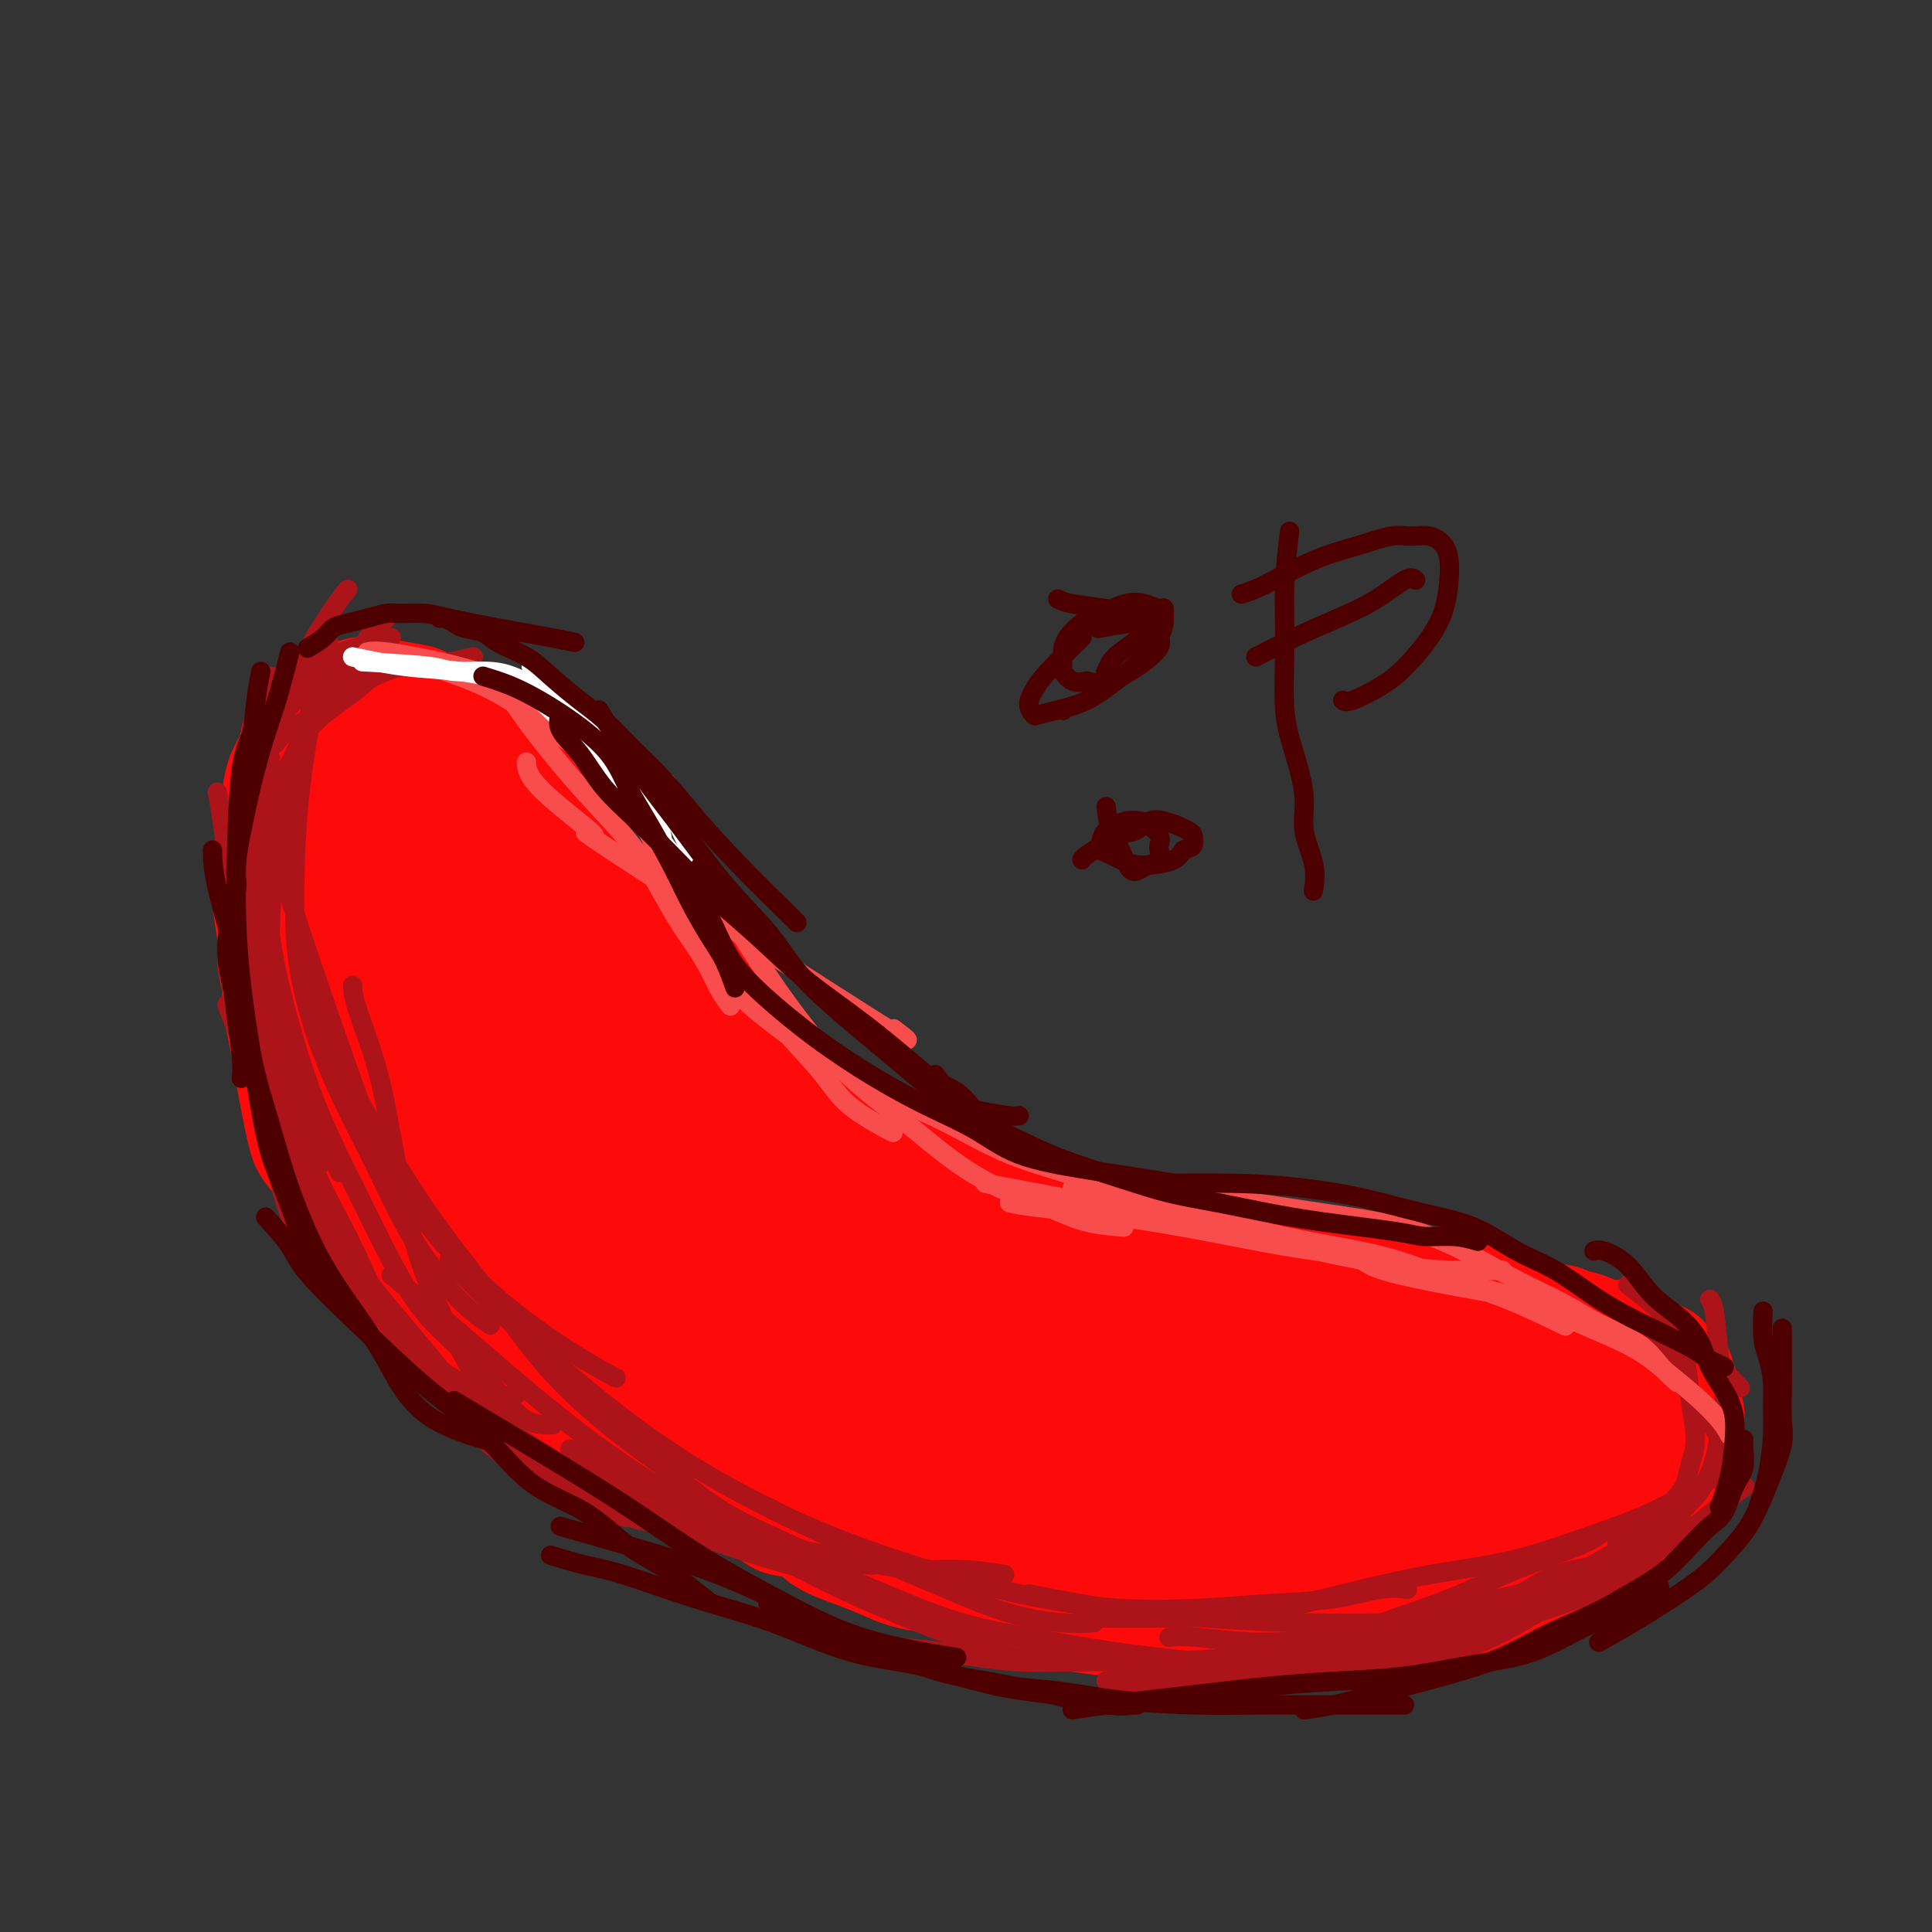 <svg viewBox='0 0 400 400' version='1.1' xmlns='http://www.w3.org/2000/svg' xmlns:xlink='http://www.w3.org/1999/xlink'><rect x="0" y="0" width="400" height="400" fill="#333333" stroke="none"/><g fill='none' stroke='#FD0A0A' stroke-width='4' stroke-linecap='round' stroke-linejoin='round'><path d='M108,177c4.359,5.585 8.719,11.171 11,14c2.281,2.829 2.485,2.902 5,6c2.515,3.098 7.341,9.220 12,14c4.659,4.780 9.149,8.218 13,11c3.851,2.782 7.061,4.909 10,7c2.939,2.091 5.606,4.146 9,6c3.394,1.854 7.516,3.508 11,5c3.484,1.492 6.331,2.821 9,4c2.669,1.179 5.161,2.207 7,3c1.839,0.793 3.025,1.349 5,2c1.975,0.651 4.738,1.397 7,2c2.262,0.603 4.021,1.064 6,2c1.979,0.936 4.176,2.346 6,3c1.824,0.654 3.275,0.553 5,1c1.725,0.447 3.723,1.444 5,2c1.277,0.556 1.835,0.671 3,1c1.165,0.329 2.939,0.873 4,1c1.061,0.127 1.408,-0.162 2,0c0.592,0.162 1.429,0.774 2,1c0.571,0.226 0.878,0.064 1,0c0.122,-0.064 0.061,-0.032 0,0'/></g>
<g fill='none' stroke='#FD0A0A' stroke-width='20' stroke-linecap='round' stroke-linejoin='round'><path d='M89,165c0.842,0.440 1.683,0.881 4,2c2.317,1.119 6.108,2.917 10,5c3.892,2.083 7.885,4.452 11,7c3.115,2.548 5.352,5.274 8,8c2.648,2.726 5.706,5.450 8,8c2.294,2.550 3.825,4.924 6,7c2.175,2.076 4.994,3.853 8,6c3.006,2.147 6.198,4.663 9,7c2.802,2.337 5.214,4.496 7,6c1.786,1.504 2.947,2.352 5,4c2.053,1.648 4.998,4.096 8,6c3.002,1.904 6.061,3.262 9,5c2.939,1.738 5.759,3.854 8,5c2.241,1.146 3.902,1.321 6,2c2.098,0.679 4.634,1.862 7,3c2.366,1.138 4.563,2.230 7,3c2.437,0.770 5.112,1.217 7,2c1.888,0.783 2.987,1.901 5,3c2.013,1.099 4.940,2.178 7,3c2.060,0.822 3.253,1.386 5,2c1.747,0.614 4.050,1.279 6,2c1.950,0.721 3.549,1.499 5,2c1.451,0.501 2.753,0.725 4,1c1.247,0.275 2.437,0.599 4,1c1.563,0.401 3.498,0.877 5,1c1.502,0.123 2.572,-0.108 4,0c1.428,0.108 3.214,0.554 5,1'/><path d='M267,267c4.347,0.614 4.215,0.151 5,0c0.785,-0.151 2.486,0.012 4,0c1.514,-0.012 2.842,-0.198 4,0c1.158,0.198 2.145,0.782 3,1c0.855,0.218 1.576,0.072 2,0c0.424,-0.072 0.550,-0.071 1,0c0.450,0.071 1.223,0.211 2,0c0.777,-0.211 1.559,-0.774 2,-1c0.441,-0.226 0.541,-0.117 1,0c0.459,0.117 1.276,0.241 2,0c0.724,-0.241 1.356,-0.848 2,-1c0.644,-0.152 1.301,0.151 2,0c0.699,-0.151 1.440,-0.758 2,-1c0.560,-0.242 0.937,-0.121 1,0c0.063,0.121 -0.190,0.243 0,0c0.190,-0.243 0.822,-0.850 1,-1c0.178,-0.150 -0.096,0.156 0,0c0.096,-0.156 0.564,-0.773 1,-1c0.436,-0.227 0.839,-0.065 1,0c0.161,0.065 0.081,0.032 0,0'/><path d='M148,204c-2.628,-1.499 -5.255,-2.999 -8,-5c-2.745,-2.001 -5.606,-4.505 -8,-7c-2.394,-2.495 -4.321,-4.982 -6,-7c-1.679,-2.018 -3.110,-3.568 -4,-5c-0.890,-1.432 -1.239,-2.745 -2,-4c-0.761,-1.255 -1.935,-2.450 -3,-4c-1.065,-1.550 -2.021,-3.454 -3,-5c-0.979,-1.546 -1.981,-2.735 -3,-4c-1.019,-1.265 -2.057,-2.605 -3,-4c-0.943,-1.395 -1.792,-2.845 -3,-4c-1.208,-1.155 -2.773,-2.015 -4,-3c-1.227,-0.985 -2.114,-2.095 -3,-3c-0.886,-0.905 -1.770,-1.605 -3,-2c-1.230,-0.395 -2.808,-0.485 -4,-1c-1.192,-0.515 -2.000,-1.454 -3,-2c-1.000,-0.546 -2.193,-0.697 -4,-1c-1.807,-0.303 -4.227,-0.758 -6,-1c-1.773,-0.242 -2.898,-0.272 -4,0c-1.102,0.272 -2.182,0.846 -3,1c-0.818,0.154 -1.374,-0.112 -2,0c-0.626,0.112 -1.322,0.604 -2,1c-0.678,0.396 -1.339,0.698 -2,1'/><path d='M65,145c-2.146,0.620 -1.012,0.671 -1,1c0.012,0.329 -1.097,0.937 -2,2c-0.903,1.063 -1.600,2.579 -2,4c-0.400,1.421 -0.504,2.745 -1,4c-0.496,1.255 -1.386,2.442 -2,4c-0.614,1.558 -0.954,3.487 -1,5c-0.046,1.513 0.202,2.610 0,4c-0.202,1.390 -0.854,3.073 -1,5c-0.146,1.927 0.214,4.099 0,6c-0.214,1.901 -1.000,3.531 -1,6c0.000,2.469 0.788,5.776 1,8c0.212,2.224 -0.150,3.364 0,5c0.150,1.636 0.813,3.769 1,5c0.187,1.231 -0.101,1.561 0,3c0.101,1.439 0.592,3.987 1,6c0.408,2.013 0.735,3.492 1,5c0.265,1.508 0.469,3.045 1,6c0.531,2.955 1.390,7.329 2,10c0.610,2.671 0.971,3.641 2,5c1.029,1.359 2.724,3.107 4,5c1.276,1.893 2.131,3.930 3,6c0.869,2.070 1.752,4.174 3,6c1.248,1.826 2.860,3.374 4,5c1.140,1.626 1.808,3.330 3,5c1.192,1.670 2.906,3.307 5,5c2.094,1.693 4.567,3.443 7,5c2.433,1.557 4.828,2.923 7,4c2.172,1.077 4.123,1.867 6,3c1.877,1.133 3.679,2.609 6,4c2.321,1.391 5.160,2.695 8,4'/><path d='M119,291c6.568,4.143 5.987,4.501 7,5c1.013,0.499 3.619,1.141 6,2c2.381,0.859 4.536,1.936 7,3c2.464,1.064 5.239,2.115 8,3c2.761,0.885 5.510,1.603 8,2c2.490,0.397 4.722,0.474 7,1c2.278,0.526 4.604,1.503 7,2c2.396,0.497 4.863,0.514 7,1c2.137,0.486 3.946,1.441 6,2c2.054,0.559 4.354,0.723 6,1c1.646,0.277 2.640,0.667 4,1c1.360,0.333 3.088,0.610 5,1c1.912,0.390 4.008,0.893 6,1c1.992,0.107 3.879,-0.182 6,0c2.121,0.182 4.477,0.834 6,1c1.523,0.166 2.213,-0.155 5,0c2.787,0.155 7.672,0.788 11,1c3.328,0.212 5.099,0.005 7,0c1.901,-0.005 3.931,0.191 6,0c2.069,-0.191 4.177,-0.768 6,-1c1.823,-0.232 3.362,-0.118 5,0c1.638,0.118 3.374,0.239 5,0c1.626,-0.239 3.140,-0.838 5,-1c1.860,-0.162 4.065,0.112 6,0c1.935,-0.112 3.602,-0.610 5,-1c1.398,-0.390 2.529,-0.671 4,-1c1.471,-0.329 3.281,-0.707 5,-1c1.719,-0.293 3.347,-0.502 5,-1c1.653,-0.498 3.329,-1.285 5,-2c1.671,-0.715 3.335,-1.357 5,-2'/><path d='M300,308c6.667,-1.761 3.334,-1.665 3,-2c-0.334,-0.335 2.330,-1.101 4,-2c1.670,-0.899 2.345,-1.932 3,-3c0.655,-1.068 1.290,-2.173 2,-3c0.710,-0.827 1.496,-1.377 2,-2c0.504,-0.623 0.727,-1.319 1,-2c0.273,-0.681 0.595,-1.348 1,-2c0.405,-0.652 0.894,-1.291 1,-2c0.106,-0.709 -0.170,-1.488 0,-2c0.170,-0.512 0.788,-0.756 1,-1c0.212,-0.244 0.020,-0.488 0,-1c-0.020,-0.512 0.132,-1.293 0,-2c-0.132,-0.707 -0.547,-1.342 -1,-2c-0.453,-0.658 -0.945,-1.339 -1,-2c-0.055,-0.661 0.325,-1.301 0,-2c-0.325,-0.699 -1.357,-1.457 -2,-2c-0.643,-0.543 -0.898,-0.869 -1,-1c-0.102,-0.131 -0.051,-0.065 0,0'/><path d='M67,224c0.567,0.633 1.134,1.267 2,3c0.866,1.733 2.031,4.566 3,7c0.969,2.434 1.744,4.471 3,6c1.256,1.529 2.995,2.551 4,4c1.005,1.449 1.276,3.324 2,5c0.724,1.676 1.901,3.154 3,5c1.099,1.846 2.120,4.059 3,6c0.880,1.941 1.618,3.610 3,5c1.382,1.390 3.407,2.500 5,4c1.593,1.500 2.754,3.391 4,5c1.246,1.609 2.579,2.938 4,4c1.421,1.062 2.932,1.859 4,3c1.068,1.141 1.694,2.627 3,4c1.306,1.373 3.291,2.633 5,4c1.709,1.367 3.143,2.842 5,4c1.857,1.158 4.136,2.001 6,3c1.864,0.999 3.311,2.154 5,3c1.689,0.846 3.618,1.381 5,2c1.382,0.619 2.217,1.321 4,2c1.783,0.679 4.514,1.334 7,2c2.486,0.666 4.726,1.344 7,2c2.274,0.656 4.582,1.289 6,2c1.418,0.711 1.947,1.500 3,2c1.053,0.500 2.630,0.712 4,1c1.370,0.288 2.534,0.654 4,1c1.466,0.346 3.233,0.673 5,1'/><path d='M176,314c6.660,2.107 5.310,1.874 6,2c0.690,0.126 3.421,0.611 5,1c1.579,0.389 2.008,0.682 3,1c0.992,0.318 2.547,0.663 4,1c1.453,0.337 2.804,0.667 4,1c1.196,0.333 2.239,0.668 4,1c1.761,0.332 4.241,0.662 6,1c1.759,0.338 2.796,0.683 4,1c1.204,0.317 2.575,0.606 4,1c1.425,0.394 2.904,0.894 4,1c1.096,0.106 1.810,-0.182 3,0c1.190,0.182 2.856,0.832 4,1c1.144,0.168 1.765,-0.147 3,0c1.235,0.147 3.085,0.757 5,1c1.915,0.243 3.895,0.118 5,0c1.105,-0.118 1.335,-0.228 3,0c1.665,0.228 4.766,0.793 6,1c1.234,0.207 0.601,0.057 1,0c0.399,-0.057 1.829,-0.019 3,0c1.171,0.019 2.084,0.020 3,0c0.916,-0.020 1.834,-0.062 3,0c1.166,0.062 2.581,0.228 4,0c1.419,-0.228 2.841,-0.850 4,-1c1.159,-0.150 2.053,0.171 3,0c0.947,-0.171 1.947,-0.833 3,-1c1.053,-0.167 2.158,0.163 3,0c0.842,-0.163 1.422,-0.817 2,-1c0.578,-0.183 1.155,0.106 2,0c0.845,-0.106 1.958,-0.605 3,-1c1.042,-0.395 2.012,-0.684 3,-1c0.988,-0.316 1.994,-0.658 3,-1'/><path d='M289,322c6.541,-1.107 2.893,-0.874 2,-1c-0.893,-0.126 0.969,-0.611 2,-1c1.031,-0.389 1.232,-0.682 2,-1c0.768,-0.318 2.103,-0.662 3,-1c0.897,-0.338 1.355,-0.672 2,-1c0.645,-0.328 1.478,-0.651 2,-1c0.522,-0.349 0.732,-0.723 1,-1c0.268,-0.277 0.593,-0.455 1,-1c0.407,-0.545 0.898,-1.455 1,-2c0.102,-0.545 -0.183,-0.723 0,-1c0.183,-0.277 0.834,-0.653 1,-1c0.166,-0.347 -0.152,-0.664 0,-1c0.152,-0.336 0.773,-0.690 1,-1c0.227,-0.310 0.061,-0.577 0,-1c-0.061,-0.423 -0.016,-1.001 0,-2c0.016,-0.999 0.004,-2.417 0,-3c-0.004,-0.583 -0.001,-0.331 0,-1c0.001,-0.669 0.000,-2.259 0,-3c-0.000,-0.741 0.001,-0.632 0,-1c-0.001,-0.368 -0.004,-1.211 0,-2c0.004,-0.789 0.016,-1.522 0,-2c-0.016,-0.478 -0.061,-0.702 0,-1c0.061,-0.298 0.227,-0.672 0,-1c-0.227,-0.328 -0.848,-0.610 -1,-1c-0.152,-0.390 0.164,-0.888 0,-1c-0.164,-0.112 -0.807,0.162 -1,0c-0.193,-0.162 0.064,-0.762 0,-1c-0.064,-0.238 -0.450,-0.115 -1,0c-0.550,0.115 -1.263,0.223 -2,0c-0.737,-0.223 -1.496,-0.778 -2,-1c-0.504,-0.222 -0.752,-0.111 -1,0'/><path d='M299,287c-1.632,-0.547 -2.211,-0.916 -3,-1c-0.789,-0.084 -1.788,0.117 -3,0c-1.212,-0.117 -2.638,-0.552 -4,-1c-1.362,-0.448 -2.658,-0.908 -4,-1c-1.342,-0.092 -2.728,0.183 -4,0c-1.272,-0.183 -2.431,-0.823 -4,-1c-1.569,-0.177 -3.549,0.108 -5,0c-1.451,-0.108 -2.374,-0.609 -4,-1c-1.626,-0.391 -3.955,-0.670 -6,-1c-2.045,-0.330 -3.808,-0.710 -6,-1c-2.192,-0.290 -4.814,-0.490 -7,-1c-2.186,-0.510 -3.935,-1.332 -6,-2c-2.065,-0.668 -4.447,-1.183 -7,-2c-2.553,-0.817 -5.278,-1.935 -8,-3c-2.722,-1.065 -5.440,-2.076 -8,-3c-2.560,-0.924 -4.960,-1.762 -7,-3c-2.040,-1.238 -3.718,-2.878 -8,-5c-4.282,-2.122 -11.167,-4.726 -14,-6c-2.833,-1.274 -1.612,-1.217 -3,-2c-1.388,-0.783 -5.383,-2.406 -9,-4c-3.617,-1.594 -6.857,-3.159 -10,-5c-3.143,-1.841 -6.190,-3.956 -9,-6c-2.810,-2.044 -5.382,-4.015 -8,-6c-2.618,-1.985 -5.280,-3.985 -8,-6c-2.720,-2.015 -5.498,-4.046 -8,-6c-2.502,-1.954 -4.727,-3.830 -7,-6c-2.273,-2.170 -4.592,-4.634 -7,-7c-2.408,-2.366 -4.903,-4.634 -7,-7c-2.097,-2.366 -3.795,-4.829 -6,-7c-2.205,-2.171 -4.916,-4.049 -7,-6c-2.084,-1.951 -3.542,-3.976 -5,-6'/><path d='M97,181c-5.696,-6.151 -3.936,-5.029 -4,-6c-0.064,-0.971 -1.953,-4.036 -3,-6c-1.047,-1.964 -1.250,-2.827 -2,-4c-0.750,-1.173 -2.045,-2.654 -3,-4c-0.955,-1.346 -1.571,-2.555 -2,-3c-0.429,-0.445 -0.671,-0.126 -1,0c-0.329,0.126 -0.745,0.059 -1,0c-0.255,-0.059 -0.347,-0.110 -1,0c-0.653,0.110 -1.866,0.380 -3,1c-1.134,0.620 -2.189,1.589 -3,3c-0.811,1.411 -1.376,3.263 -2,5c-0.624,1.737 -1.305,3.359 -2,5c-0.695,1.641 -1.404,3.300 -2,7c-0.596,3.700 -1.079,9.440 -1,14c0.079,4.560 0.720,7.939 1,10c0.280,2.061 0.201,2.804 1,6c0.799,3.196 2.478,8.846 4,13c1.522,4.154 2.888,6.812 4,10c1.112,3.188 1.971,6.905 3,10c1.029,3.095 2.229,5.567 4,8c1.771,2.433 4.113,4.826 6,7c1.887,2.174 3.318,4.127 5,6c1.682,1.873 3.614,3.664 5,5c1.386,1.336 2.226,2.217 3,3c0.774,0.783 1.482,1.467 2,2c0.518,0.533 0.846,0.916 1,1c0.154,0.084 0.135,-0.129 0,0c-0.135,0.129 -0.387,0.602 -1,0c-0.613,-0.602 -1.588,-2.277 -3,-4c-1.412,-1.723 -3.261,-3.492 -5,-6c-1.739,-2.508 -3.370,-5.754 -5,-9'/><path d='M92,255c-2.891,-4.930 -3.619,-8.256 -5,-12c-1.381,-3.744 -3.415,-7.906 -5,-12c-1.585,-4.094 -2.722,-8.119 -4,-12c-1.278,-3.881 -2.697,-7.617 -4,-11c-1.303,-3.383 -2.488,-6.413 -3,-9c-0.512,-2.587 -0.349,-4.732 0,-6c0.349,-1.268 0.885,-1.659 1,-2c0.115,-0.341 -0.189,-0.632 0,-1c0.189,-0.368 0.873,-0.813 1,-1c0.127,-0.187 -0.302,-0.117 0,0c0.302,0.117 1.333,0.280 2,1c0.667,0.720 0.968,1.996 2,5c1.032,3.004 2.794,7.735 5,13c2.206,5.265 4.857,11.065 8,17c3.143,5.935 6.780,12.005 10,18c3.220,5.995 6.024,11.917 9,17c2.976,5.083 6.125,9.329 9,13c2.875,3.671 5.477,6.766 8,10c2.523,3.234 4.968,6.605 7,9c2.032,2.395 3.652,3.814 5,5c1.348,1.186 2.426,2.139 3,3c0.574,0.861 0.644,1.631 1,2c0.356,0.369 0.997,0.338 1,0c0.003,-0.338 -0.631,-0.984 -1,-2c-0.369,-1.016 -0.471,-2.404 -2,-5c-1.529,-2.596 -4.484,-6.400 -8,-12c-3.516,-5.600 -7.592,-12.996 -12,-21c-4.408,-8.004 -9.148,-16.616 -14,-24c-4.852,-7.384 -9.815,-13.538 -14,-19c-4.185,-5.462 -7.593,-10.231 -11,-15'/><path d='M81,204c-5.757,-7.027 -7.648,-7.596 -9,-9c-1.352,-1.404 -2.164,-3.643 -3,-5c-0.836,-1.357 -1.695,-1.833 -2,-2c-0.305,-0.167 -0.057,-0.024 0,0c0.057,0.024 -0.079,-0.070 0,0c0.079,0.070 0.372,0.305 1,1c0.628,0.695 1.591,1.851 3,4c1.409,2.149 3.266,5.291 6,10c2.734,4.709 6.347,10.984 11,18c4.653,7.016 10.347,14.774 16,22c5.653,7.226 11.266,13.920 17,20c5.734,6.080 11.588,11.548 17,16c5.412,4.452 10.380,7.890 15,11c4.620,3.110 8.890,5.892 13,8c4.110,2.108 8.059,3.543 11,5c2.941,1.457 4.873,2.937 8,4c3.127,1.063 7.448,1.708 9,2c1.552,0.292 0.333,0.231 0,0c-0.333,-0.231 0.220,-0.633 0,-1c-0.220,-0.367 -1.211,-0.701 -3,-2c-1.789,-1.299 -4.374,-3.564 -8,-7c-3.626,-3.436 -8.292,-8.042 -15,-15c-6.708,-6.958 -15.456,-16.269 -24,-26c-8.544,-9.731 -16.882,-19.883 -25,-28c-8.118,-8.117 -16.015,-14.199 -22,-20c-5.985,-5.801 -10.060,-11.320 -14,-15c-3.940,-3.680 -7.747,-5.523 -10,-7c-2.253,-1.477 -2.953,-2.590 -3,-3c-0.047,-0.410 0.558,-0.117 1,0c0.442,0.117 0.721,0.059 1,0'/><path d='M72,185c-18.588,-19.256 -4.059,-5.395 2,1c6.059,6.395 3.647,5.325 5,8c1.353,2.675 6.472,9.096 12,16c5.528,6.904 11.466,14.292 18,22c6.534,7.708 13.663,15.738 21,23c7.337,7.262 14.880,13.756 23,19c8.120,5.244 16.816,9.237 25,13c8.184,3.763 15.857,7.295 23,10c7.143,2.705 13.755,4.581 20,6c6.245,1.419 12.122,2.380 17,3c4.878,0.620 8.757,0.899 12,1c3.243,0.101 5.849,0.022 8,0c2.151,-0.022 3.847,0.011 5,0c1.153,-0.011 1.763,-0.066 2,0c0.237,0.066 0.101,0.255 0,0c-0.101,-0.255 -0.168,-0.952 0,-1c0.168,-0.048 0.570,0.553 -2,-1c-2.570,-1.553 -8.114,-5.262 -11,-7c-2.886,-1.738 -3.114,-1.506 -7,-3c-3.886,-1.494 -11.428,-4.713 -19,-8c-7.572,-3.287 -15.173,-6.640 -23,-10c-7.827,-3.360 -15.881,-6.726 -24,-10c-8.119,-3.274 -16.304,-6.456 -24,-9c-7.696,-2.544 -14.903,-4.448 -21,-6c-6.097,-1.552 -11.083,-2.751 -15,-4c-3.917,-1.249 -6.765,-2.549 -8,-3c-1.235,-0.451 -0.856,-0.052 -1,0c-0.144,0.052 -0.812,-0.244 0,0c0.812,0.244 3.103,1.027 7,3c3.897,1.973 9.399,5.135 17,9c7.601,3.865 17.300,8.432 27,13'/><path d='M161,270c13.115,5.969 20.904,8.390 30,11c9.096,2.610 19.500,5.407 29,8c9.500,2.593 18.097,4.981 26,7c7.903,2.019 15.113,3.669 22,5c6.887,1.331 13.451,2.343 18,3c4.549,0.657 7.082,0.961 10,1c2.918,0.039 6.221,-0.186 9,0c2.779,0.186 5.032,0.782 7,1c1.968,0.218 3.649,0.059 5,0c1.351,-0.059 2.370,-0.018 3,0c0.630,0.018 0.869,0.014 1,0c0.131,-0.014 0.154,-0.038 0,0c-0.154,0.038 -0.486,0.136 -1,0c-0.514,-0.136 -1.210,-0.507 -3,-1c-1.790,-0.493 -4.675,-1.109 -7,-2c-2.325,-0.891 -4.091,-2.058 -10,-4c-5.909,-1.942 -15.962,-4.659 -21,-6c-5.038,-1.341 -5.060,-1.307 -8,-2c-2.940,-0.693 -8.797,-2.114 -14,-3c-5.203,-0.886 -9.752,-1.238 -14,-2c-4.248,-0.762 -8.194,-1.933 -12,-3c-3.806,-1.067 -7.471,-2.030 -11,-3c-3.529,-0.970 -6.921,-1.947 -10,-3c-3.079,-1.053 -5.845,-2.180 -8,-3c-2.155,-0.820 -3.699,-1.331 -5,-2c-1.301,-0.669 -2.358,-1.496 -3,-2c-0.642,-0.504 -0.868,-0.685 -1,-1c-0.132,-0.315 -0.169,-0.765 0,-1c0.169,-0.235 0.546,-0.256 1,0c0.454,0.256 0.987,0.787 2,1c1.013,0.213 2.507,0.106 4,0'/><path d='M200,269c1.679,-0.054 2.877,0.312 4,1c1.123,0.688 2.170,1.699 3,2c0.830,0.301 1.443,-0.109 2,0c0.557,0.109 1.058,0.737 1,1c-0.058,0.263 -0.677,0.163 -1,0c-0.323,-0.163 -0.351,-0.387 -2,-1c-1.649,-0.613 -4.919,-1.614 -9,-3c-4.081,-1.386 -8.973,-3.157 -14,-5c-5.027,-1.843 -10.191,-3.757 -15,-6c-4.809,-2.243 -9.265,-4.816 -13,-7c-3.735,-2.184 -6.748,-3.981 -10,-6c-3.252,-2.019 -6.742,-4.260 -10,-7c-3.258,-2.740 -6.283,-5.978 -9,-9c-2.717,-3.022 -5.124,-5.829 -8,-9c-2.876,-3.171 -6.219,-6.707 -9,-10c-2.781,-3.293 -4.999,-6.342 -7,-9c-2.001,-2.658 -3.784,-4.924 -6,-8c-2.216,-3.076 -4.866,-6.960 -6,-9c-1.134,-2.040 -0.753,-2.234 -1,-3c-0.247,-0.766 -1.124,-2.105 -2,-3c-0.876,-0.895 -1.752,-1.347 -2,-2c-0.248,-0.653 0.131,-1.506 0,-2c-0.131,-0.494 -0.774,-0.628 -1,-1c-0.226,-0.372 -0.037,-0.982 0,-1c0.037,-0.018 -0.080,0.557 0,1c0.080,0.443 0.358,0.756 1,2c0.642,1.244 1.650,3.419 4,7c2.350,3.581 6.042,8.568 9,13c2.958,4.432 5.181,8.309 8,13c2.819,4.691 6.234,10.198 10,15c3.766,4.802 7.883,8.901 12,13'/><path d='M129,236c8.165,11.817 6.579,9.859 8,11c1.421,1.141 5.850,5.383 10,9c4.150,3.617 8.021,6.611 11,9c2.979,2.389 5.066,4.173 8,6c2.934,1.827 6.715,3.698 10,5c3.285,1.302 6.074,2.036 9,3c2.926,0.964 5.991,2.157 9,3c3.009,0.843 5.964,1.336 9,2c3.036,0.664 6.155,1.499 9,2c2.845,0.501 5.417,0.667 8,1c2.583,0.333 5.178,0.831 8,1c2.822,0.169 5.872,0.007 9,0c3.128,-0.007 6.333,0.139 9,0c2.667,-0.139 4.794,-0.563 7,-1c2.206,-0.437 4.490,-0.888 7,-1c2.510,-0.112 5.247,0.114 8,0c2.753,-0.114 5.523,-0.567 8,-1c2.477,-0.433 4.661,-0.847 7,-1c2.339,-0.153 4.833,-0.045 7,0c2.167,0.045 4.006,0.026 6,0c1.994,-0.026 4.142,-0.059 6,0c1.858,0.059 3.426,0.212 5,0c1.574,-0.212 3.155,-0.788 4,-1c0.845,-0.212 0.956,-0.061 1,0c0.044,0.061 0.022,0.030 0,0'/><path d='M139,210c2.449,3.166 4.898,6.332 7,9c2.102,2.668 3.856,4.839 6,7c2.144,2.161 4.678,4.312 7,6c2.322,1.688 4.431,2.914 6,4c1.569,1.086 2.599,2.034 5,3c2.401,0.966 6.172,1.950 9,3c2.828,1.050 4.711,2.164 7,3c2.289,0.836 4.983,1.392 8,2c3.017,0.608 6.355,1.269 10,2c3.645,0.731 7.596,1.533 11,2c3.404,0.467 6.259,0.600 9,1c2.741,0.400 5.367,1.067 8,2c2.633,0.933 5.273,2.134 8,3c2.727,0.866 5.541,1.399 8,2c2.459,0.601 4.563,1.271 7,2c2.437,0.729 5.205,1.519 8,2c2.795,0.481 5.615,0.654 8,1c2.385,0.346 4.335,0.866 6,1c1.665,0.134 3.047,-0.118 5,0c1.953,0.118 4.479,0.605 7,1c2.521,0.395 5.037,0.697 7,1c1.963,0.303 3.371,0.606 5,1c1.629,0.394 3.478,0.879 5,1c1.522,0.121 2.718,-0.121 4,0c1.282,0.121 2.652,0.606 4,1c1.348,0.394 2.674,0.697 4,1'/><path d='M318,271c9.436,1.415 5.526,0.953 5,1c-0.526,0.047 2.333,0.604 4,1c1.667,0.396 2.142,0.631 3,1c0.858,0.369 2.099,0.872 3,1c0.901,0.128 1.463,-0.121 2,0c0.537,0.121 1.051,0.610 2,1c0.949,0.390 2.333,0.681 3,1c0.667,0.319 0.616,0.667 1,1c0.384,0.333 1.203,0.651 2,1c0.797,0.349 1.572,0.727 2,1c0.428,0.273 0.511,0.439 1,1c0.489,0.561 1.385,1.515 2,2c0.615,0.485 0.948,0.501 1,1c0.052,0.499 -0.179,1.481 0,2c0.179,0.519 0.767,0.576 1,1c0.233,0.424 0.111,1.215 0,2c-0.111,0.785 -0.212,1.565 0,2c0.212,0.435 0.737,0.524 1,1c0.263,0.476 0.263,1.338 0,2c-0.263,0.662 -0.788,1.123 -1,2c-0.212,0.877 -0.112,2.170 0,3c0.112,0.830 0.237,1.196 0,2c-0.237,0.804 -0.837,2.046 -1,3c-0.163,0.954 0.112,1.621 0,2c-0.112,0.379 -0.611,0.472 -1,1c-0.389,0.528 -0.667,1.493 -1,2c-0.333,0.507 -0.722,0.556 -1,1c-0.278,0.444 -0.446,1.284 -1,2c-0.554,0.716 -1.495,1.308 -2,2c-0.505,0.692 -0.573,1.483 -1,2c-0.427,0.517 -1.214,0.758 -2,1'/><path d='M340,317c-1.929,2.367 -2.252,1.785 -3,2c-0.748,0.215 -1.921,1.226 -3,2c-1.079,0.774 -2.065,1.310 -3,2c-0.935,0.690 -1.819,1.536 -3,2c-1.181,0.464 -2.660,0.548 -4,1c-1.340,0.452 -2.542,1.273 -4,2c-1.458,0.727 -3.171,1.361 -5,2c-1.829,0.639 -3.774,1.284 -6,2c-2.226,0.716 -4.732,1.502 -7,2c-2.268,0.498 -4.299,0.708 -7,1c-2.701,0.292 -6.071,0.667 -9,1c-2.929,0.333 -5.415,0.625 -8,1c-2.585,0.375 -5.268,0.834 -8,1c-2.732,0.166 -5.514,0.041 -8,0c-2.486,-0.041 -4.677,0.004 -7,0c-2.323,-0.004 -4.778,-0.056 -7,0c-2.222,0.056 -4.210,0.221 -7,0c-2.790,-0.221 -6.381,-0.828 -8,-1c-1.619,-0.172 -1.267,0.090 -3,0c-1.733,-0.090 -5.551,-0.534 -8,-1c-2.449,-0.466 -3.527,-0.954 -5,-1c-1.473,-0.046 -3.340,0.351 -5,0c-1.660,-0.351 -3.114,-1.450 -4,-2c-0.886,-0.550 -1.203,-0.552 -2,-1c-0.797,-0.448 -2.075,-1.341 -3,-2c-0.925,-0.659 -1.497,-1.082 -2,-2c-0.503,-0.918 -0.936,-2.329 -2,-3c-1.064,-0.671 -2.759,-0.603 -4,-1c-1.241,-0.397 -2.026,-1.261 -3,-2c-0.974,-0.739 -2.135,-1.354 -3,-2c-0.865,-0.646 -1.432,-1.323 -2,-2'/><path d='M187,318c-4.333,-2.867 -2.667,-1.533 -2,-1c0.667,0.533 0.333,0.267 0,0'/><path d='M120,285c1.617,1.973 3.234,3.945 5,6c1.766,2.055 3.680,4.191 6,6c2.320,1.809 5.045,3.291 7,5c1.955,1.709 3.139,3.647 5,5c1.861,1.353 4.399,2.123 7,3c2.601,0.877 5.266,1.863 7,3c1.734,1.137 2.539,2.426 4,3c1.461,0.574 3.580,0.434 5,1c1.420,0.566 2.143,1.839 4,3c1.857,1.161 4.849,2.209 7,3c2.151,0.791 3.461,1.325 5,2c1.539,0.675 3.306,1.490 5,2c1.694,0.510 3.316,0.715 5,1c1.684,0.285 3.430,0.651 5,1c1.570,0.349 2.964,0.682 5,1c2.036,0.318 4.714,0.621 7,1c2.286,0.379 4.182,0.833 6,1c1.818,0.167 3.560,0.045 5,0c1.440,-0.045 2.580,-0.015 4,0c1.420,0.015 3.122,0.015 5,0c1.878,-0.015 3.931,-0.045 6,0c2.069,0.045 4.152,0.167 6,0c1.848,-0.167 3.459,-0.622 5,-1c1.541,-0.378 3.012,-0.679 5,-1c1.988,-0.321 4.494,-0.660 7,-1'/><path d='M258,329c7.892,-0.865 6.123,-1.527 7,-2c0.877,-0.473 4.400,-0.757 7,-1c2.600,-0.243 4.276,-0.447 6,-1c1.724,-0.553 3.496,-1.457 5,-2c1.504,-0.543 2.741,-0.727 4,-1c1.259,-0.273 2.542,-0.636 4,-1c1.458,-0.364 3.093,-0.727 5,-1c1.907,-0.273 4.086,-0.454 6,-1c1.914,-0.546 3.562,-1.456 5,-2c1.438,-0.544 2.666,-0.722 4,-1c1.334,-0.278 2.775,-0.655 4,-1c1.225,-0.345 2.234,-0.660 3,-1c0.766,-0.340 1.289,-0.707 2,-1c0.711,-0.293 1.608,-0.511 2,-1c0.392,-0.489 0.277,-1.247 1,-2c0.723,-0.753 2.284,-1.500 3,-2c0.716,-0.500 0.587,-0.753 1,-1c0.413,-0.247 1.368,-0.489 2,-1c0.632,-0.511 0.941,-1.293 1,-2c0.059,-0.707 -0.132,-1.340 0,-2c0.132,-0.660 0.586,-1.347 1,-2c0.414,-0.653 0.787,-1.273 1,-2c0.213,-0.727 0.265,-1.561 0,-2c-0.265,-0.439 -0.847,-0.485 -1,-1c-0.153,-0.515 0.122,-1.501 0,-2c-0.122,-0.499 -0.640,-0.512 -1,-1c-0.360,-0.488 -0.560,-1.451 -1,-2c-0.440,-0.549 -1.118,-0.683 -2,-1c-0.882,-0.317 -1.968,-0.816 -3,-1c-1.032,-0.184 -2.009,-0.053 -3,0c-0.991,0.053 -1.995,0.026 -3,0'/><path d='M318,288c-2.132,-0.219 -2.964,-0.266 -4,0c-1.036,0.266 -2.278,0.845 -3,1c-0.722,0.155 -0.924,-0.114 -1,0c-0.076,0.114 -0.024,0.612 0,1c0.024,0.388 0.022,0.667 0,1c-0.022,0.333 -0.063,0.719 0,1c0.063,0.281 0.230,0.456 1,1c0.770,0.544 2.142,1.456 3,2c0.858,0.544 1.200,0.721 2,1c0.800,0.279 2.057,0.662 3,1c0.943,0.338 1.573,0.631 2,1c0.427,0.369 0.651,0.814 1,1c0.349,0.186 0.825,0.113 1,0c0.175,-0.113 0.051,-0.264 0,0c-0.051,0.264 -0.029,0.944 0,1c0.029,0.056 0.064,-0.513 -2,-1c-2.064,-0.487 -6.227,-0.891 -8,-1c-1.773,-0.109 -1.154,0.076 -3,0c-1.846,-0.076 -6.155,-0.413 -9,-1c-2.845,-0.587 -4.227,-1.425 -6,-2c-1.773,-0.575 -3.939,-0.885 -5,-1c-1.061,-0.115 -1.017,-0.033 -1,0c0.017,0.033 0.009,0.016 0,0'/><path d='M327,300c-1.447,0.303 -2.895,0.607 -6,1c-3.105,0.393 -7.868,0.876 -13,1c-5.132,0.124 -10.633,-0.111 -15,0c-4.367,0.111 -7.599,0.568 -13,1c-5.401,0.432 -12.972,0.838 -16,1c-3.028,0.162 -1.514,0.081 0,0'/></g>
<g fill='none' stroke='#AD1419' stroke-width='4' stroke-linecap='round' stroke-linejoin='round'><path d='M56,140c-0.504,3.862 -1.009,7.723 -2,12c-0.991,4.277 -2.469,8.969 -3,14c-0.531,5.031 -0.116,10.402 0,15c0.116,4.598 -0.069,8.423 0,12c0.069,3.577 0.390,6.906 1,10c0.610,3.094 1.508,5.953 2,9c0.492,3.047 0.576,6.280 1,9c0.424,2.720 1.186,4.925 2,7c0.814,2.075 1.681,4.020 2,5c0.319,0.980 0.091,0.994 0,1c-0.091,0.006 -0.046,0.003 0,0'/><path d='M57,141c-1.016,7.262 -2.032,14.525 -3,21c-0.968,6.475 -1.889,12.164 -2,17c-0.111,4.836 0.589,8.821 1,13c0.411,4.179 0.532,8.552 1,13c0.468,4.448 1.284,8.971 2,13c0.716,4.029 1.333,7.566 2,11c0.667,3.434 1.384,6.766 2,10c0.616,3.234 1.132,6.369 2,9c0.868,2.631 2.088,4.757 3,7c0.912,2.243 1.515,4.604 2,6c0.485,1.396 0.853,1.827 1,2c0.147,0.173 0.074,0.086 0,0'/><path d='M45,164c0.252,1.254 0.503,2.508 1,6c0.497,3.492 1.239,9.221 2,14c0.761,4.779 1.539,8.608 2,13c0.461,4.392 0.603,9.347 1,14c0.397,4.653 1.050,9.005 2,13c0.950,3.995 2.199,7.634 3,11c0.801,3.366 1.156,6.458 2,10c0.844,3.542 2.179,7.535 4,11c1.821,3.465 4.127,6.403 6,9c1.873,2.597 3.311,4.853 5,7c1.689,2.147 3.628,4.184 5,6c1.372,1.816 2.177,3.412 3,4c0.823,0.588 1.664,0.168 2,0c0.336,-0.168 0.168,-0.084 0,0'/><path d='M50,206c1.183,5.023 2.365,10.046 4,15c1.635,4.954 3.721,9.840 6,15c2.279,5.160 4.750,10.593 7,15c2.250,4.407 4.280,7.788 6,11c1.720,3.212 3.130,6.256 5,9c1.870,2.744 4.199,5.188 7,8c2.801,2.812 6.075,5.993 9,9c2.925,3.007 5.502,5.839 8,8c2.498,2.161 4.917,3.651 7,5c2.083,1.349 3.830,2.555 5,3c1.170,0.445 1.763,0.127 2,0c0.237,-0.127 0.119,-0.064 0,0'/><path d='M59,247c2.763,4.313 5.526,8.626 9,13c3.474,4.374 7.657,8.808 13,14c5.343,5.192 11.844,11.140 17,16c5.156,4.860 8.966,8.630 14,12c5.034,3.370 11.291,6.339 17,9c5.709,2.661 10.871,5.012 16,7c5.129,1.988 10.227,3.612 15,5c4.773,1.388 9.221,2.539 11,3c1.779,0.461 0.890,0.230 0,0'/><path d='M81,264c1.953,1.629 3.905,3.258 6,5c2.095,1.742 4.331,3.596 6,5c1.669,1.404 2.770,2.357 7,6c4.230,3.643 11.590,9.974 18,15c6.410,5.026 11.869,8.745 17,12c5.131,3.255 9.935,6.045 15,9c5.065,2.955 10.390,6.074 16,9c5.610,2.926 11.504,5.660 17,8c5.496,2.340 10.594,4.287 15,6c4.406,1.713 8.119,3.191 12,4c3.881,0.809 7.929,0.949 11,1c3.071,0.051 5.163,0.015 6,0c0.837,-0.015 0.418,-0.007 0,0'/><path d='M118,300c1.451,0.846 2.902,1.692 5,3c2.098,1.308 4.844,3.077 7,4c2.156,0.923 3.723,0.998 8,3c4.277,2.002 11.265,5.929 18,9c6.735,3.071 13.216,5.285 20,8c6.784,2.715 13.871,5.933 20,8c6.129,2.067 11.301,2.985 17,4c5.699,1.015 11.925,2.128 18,3c6.075,0.872 12.000,1.502 17,2c5.000,0.498 9.077,0.865 14,1c4.923,0.135 10.692,0.039 13,0c2.308,-0.039 1.154,-0.019 0,0'/><path d='M191,335c2.096,0.048 4.191,0.097 8,1c3.809,0.903 9.331,2.661 16,4c6.669,1.339 14.485,2.260 20,3c5.515,0.740 8.730,1.300 16,1c7.270,-0.300 18.594,-1.461 24,-2c5.406,-0.539 4.893,-0.457 8,-1c3.107,-0.543 9.833,-1.713 15,-3c5.167,-1.287 8.776,-2.693 13,-4c4.224,-1.307 9.064,-2.516 11,-3c1.936,-0.484 0.968,-0.242 0,0'/><path d='M229,348c5.005,-0.353 10.011,-0.706 16,-1c5.989,-0.294 12.963,-0.529 19,-1c6.037,-0.471 11.139,-1.179 16,-2c4.861,-0.821 9.482,-1.754 14,-3c4.518,-1.246 8.931,-2.803 13,-4c4.069,-1.197 7.792,-2.032 11,-3c3.208,-0.968 5.902,-2.068 9,-3c3.098,-0.932 6.599,-1.695 8,-2c1.401,-0.305 0.700,-0.153 0,0'/><path d='M72,122c-0.595,0.669 -1.190,1.337 -3,4c-1.810,2.663 -4.835,7.320 -7,12c-2.165,4.680 -3.469,9.383 -5,14c-1.531,4.617 -3.290,9.147 -4,14c-0.710,4.853 -0.372,10.027 0,15c0.372,4.973 0.778,9.743 1,14c0.222,4.257 0.259,7.999 1,12c0.741,4.001 2.185,8.260 3,12c0.815,3.740 1.002,6.961 2,10c0.998,3.039 2.807,5.895 4,8c1.193,2.105 1.769,3.459 2,4c0.231,0.541 0.115,0.271 0,0'/><path d='M67,138c-0.538,1.771 -1.076,3.541 -2,8c-0.924,4.459 -2.233,11.605 -3,19c-0.767,7.395 -0.990,15.039 -1,21c-0.010,5.961 0.193,10.240 1,15c0.807,4.760 2.216,10.000 4,15c1.784,5.000 3.942,9.761 6,14c2.058,4.239 4.016,7.956 6,12c1.984,4.044 3.993,8.415 6,12c2.007,3.585 4.012,6.384 6,9c1.988,2.616 3.958,5.051 6,7c2.042,1.949 4.155,3.414 5,4c0.845,0.586 0.423,0.293 0,0'/><path d='M53,147c-0.076,1.329 -0.152,2.658 0,7c0.152,4.342 0.531,11.698 1,19c0.469,7.302 1.029,14.549 2,21c0.971,6.451 2.353,12.106 4,18c1.647,5.894 3.558,12.026 6,18c2.442,5.974 5.415,11.789 8,17c2.585,5.211 4.784,9.817 7,14c2.216,4.183 4.451,7.944 7,11c2.549,3.056 5.412,5.407 8,8c2.588,2.593 4.900,5.427 7,8c2.100,2.573 3.989,4.885 6,6c2.011,1.115 4.146,1.033 5,1c0.854,-0.033 0.427,-0.016 0,0'/><path d='M56,157c-0.498,3.276 -0.996,6.551 -1,17c-0.004,10.449 0.486,28.071 1,38c0.514,9.929 1.051,12.166 2,16c0.949,3.834 2.311,9.265 4,14c1.689,4.735 3.705,8.775 6,13c2.295,4.225 4.868,8.635 7,12c2.132,3.365 3.823,5.686 6,8c2.177,2.314 4.841,4.620 8,7c3.159,2.380 6.812,4.833 10,6c3.188,1.167 5.911,1.048 7,1c1.089,-0.048 0.545,-0.024 0,0'/><path d='M51,181c0.063,1.421 0.125,2.842 1,7c0.875,4.158 2.561,11.053 4,18c1.439,6.947 2.630,13.948 4,20c1.370,6.052 2.918,11.157 5,16c2.082,4.843 4.697,9.424 7,14c2.303,4.576 4.292,9.146 6,13c1.708,3.854 3.133,6.991 5,10c1.867,3.009 4.175,5.888 7,9c2.825,3.112 6.166,6.455 9,9c2.834,2.545 5.162,4.290 7,6c1.838,1.710 3.187,3.383 5,4c1.813,0.617 4.089,0.176 5,0c0.911,-0.176 0.455,-0.088 0,0'/><path d='M47,208c1.772,4.778 3.544,9.556 6,15c2.456,5.444 5.597,11.555 9,18c3.403,6.445 7.067,13.223 10,18c2.933,4.777 5.136,7.555 8,11c2.864,3.445 6.389,7.559 10,12c3.611,4.441 7.309,9.208 11,13c3.691,3.792 7.376,6.610 11,9c3.624,2.390 7.188,4.352 10,6c2.812,1.648 4.872,2.982 8,4c3.128,1.018 7.322,1.719 9,2c1.678,0.281 0.839,0.140 0,0'/><path d='M75,229c0.773,1.457 1.545,2.915 4,7c2.455,4.085 6.592,10.799 11,17c4.408,6.201 9.086,11.889 13,17c3.914,5.111 7.064,9.644 11,14c3.936,4.356 8.656,8.537 13,12c4.344,3.463 8.310,6.210 12,9c3.690,2.790 7.102,5.623 11,8c3.898,2.377 8.282,4.297 12,6c3.718,1.703 6.770,3.189 10,4c3.230,0.811 6.637,0.946 8,1c1.363,0.054 0.681,0.027 0,0'/><path d='M93,261c4.070,4.212 8.139,8.424 13,13c4.861,4.576 10.513,9.517 16,14c5.487,4.483 10.807,8.508 16,12c5.193,3.492 10.257,6.451 15,9c4.743,2.549 9.166,4.687 14,7c4.834,2.313 10.081,4.802 15,7c4.919,2.198 9.512,4.106 14,6c4.488,1.894 8.873,3.776 13,5c4.127,1.224 7.996,1.791 11,2c3.004,0.209 5.144,0.060 6,0c0.856,-0.060 0.428,-0.030 0,0'/><path d='M159,312c1.303,0.742 2.606,1.484 6,3c3.394,1.516 8.880,3.804 15,6c6.120,2.196 12.876,4.298 19,6c6.124,1.702 11.617,3.004 17,4c5.383,0.996 10.655,1.685 16,2c5.345,0.315 10.764,0.256 16,0c5.236,-0.256 10.290,-0.710 15,-1c4.710,-0.290 9.077,-0.418 13,-1c3.923,-0.582 7.402,-1.618 10,-2c2.598,-0.382 4.314,-0.109 5,0c0.686,0.109 0.343,0.055 0,0'/><path d='M213,330c5.417,1.071 10.834,2.142 17,3c6.166,0.858 13.081,1.502 20,2c6.919,0.498 13.842,0.849 20,1c6.158,0.151 11.550,0.103 17,0c5.450,-0.103 10.958,-0.260 16,-1c5.042,-0.740 9.620,-2.064 14,-3c4.380,-0.936 8.564,-1.483 13,-3c4.436,-1.517 9.125,-4.005 11,-5c1.875,-0.995 0.938,-0.498 0,0'/><path d='M242,339c1.246,-0.162 2.492,-0.323 6,0c3.508,0.323 9.277,1.132 15,1c5.723,-0.132 11.401,-1.205 17,-2c5.599,-0.795 11.120,-1.311 16,-2c4.880,-0.689 9.120,-1.549 14,-3c4.880,-1.451 10.401,-3.492 15,-5c4.599,-1.508 8.277,-2.481 12,-4c3.723,-1.519 7.493,-3.582 11,-6c3.507,-2.418 6.752,-5.189 9,-7c2.248,-1.811 3.499,-2.660 4,-3c0.501,-0.340 0.250,-0.170 0,0'/><path d='M231,349c1.596,-0.010 3.192,-0.021 7,0c3.808,0.021 9.829,0.073 16,0c6.171,-0.073 12.491,-0.273 18,-1c5.509,-0.727 10.207,-1.983 15,-3c4.793,-1.017 9.682,-1.795 14,-3c4.318,-1.205 8.064,-2.838 12,-5c3.936,-2.162 8.060,-4.853 12,-7c3.940,-2.147 7.695,-3.751 11,-6c3.305,-2.249 6.159,-5.144 8,-7c1.841,-1.856 2.669,-2.673 3,-3c0.331,-0.327 0.166,-0.163 0,0'/><path d='M226,335c4.225,0.020 8.450,0.040 14,0c5.550,-0.040 12.426,-0.141 19,-1c6.574,-0.859 12.847,-2.474 19,-4c6.153,-1.526 12.185,-2.961 18,-4c5.815,-1.039 11.411,-1.683 17,-3c5.589,-1.317 11.169,-3.306 16,-5c4.831,-1.694 8.914,-3.093 13,-5c4.086,-1.907 8.177,-4.321 11,-6c2.823,-1.679 4.378,-2.623 5,-3c0.622,-0.377 0.311,-0.189 0,0'/><path d='M280,344c3.939,-1.217 7.878,-2.434 12,-4c4.122,-1.566 8.426,-3.481 12,-5c3.574,-1.519 6.419,-2.642 9,-4c2.581,-1.358 4.898,-2.952 7,-4c2.102,-1.048 3.989,-1.551 6,-2c2.011,-0.449 4.146,-0.842 5,-1c0.854,-0.158 0.427,-0.079 0,0'/><path d='M68,133c-1.857,6.800 -3.714,13.601 -5,19c-1.286,5.399 -2.002,9.398 -3,14c-0.998,4.602 -2.280,9.808 -3,14c-0.720,4.192 -0.880,7.371 -1,11c-0.120,3.629 -0.200,7.708 0,11c0.200,3.292 0.681,5.796 1,8c0.319,2.204 0.477,4.106 1,6c0.523,1.894 1.410,3.779 2,5c0.590,1.221 0.883,1.777 1,2c0.117,0.223 0.059,0.111 0,0'/><path d='M60,214c-1.072,-4.402 -2.144,-8.804 -3,-12c-0.856,-3.196 -1.495,-5.185 -2,-7c-0.505,-1.815 -0.877,-3.456 -1,-5c-0.123,-1.544 0.001,-2.989 0,-5c-0.001,-2.011 -0.127,-4.586 0,-7c0.127,-2.414 0.509,-4.666 1,-7c0.491,-2.334 1.093,-4.750 2,-7c0.907,-2.250 2.121,-4.335 3,-6c0.879,-1.665 1.422,-2.912 2,-4c0.578,-1.088 1.189,-2.019 2,-3c0.811,-0.981 1.822,-2.011 3,-3c1.178,-0.989 2.522,-1.935 4,-3c1.478,-1.065 3.090,-2.248 5,-4c1.910,-1.752 4.117,-4.072 5,-5c0.883,-0.928 0.441,-0.464 0,0'/><path d='M81,132c-2.448,0.694 -4.896,1.387 -7,2c-2.104,0.613 -3.863,1.145 -6,2c-2.137,0.855 -4.652,2.035 -6,3c-1.348,0.965 -1.528,1.717 -2,3c-0.472,1.283 -1.237,3.098 -2,5c-0.763,1.902 -1.524,3.891 -2,6c-0.476,2.109 -0.667,4.337 -1,7c-0.333,2.663 -0.810,5.761 -1,7c-0.190,1.239 -0.095,0.620 0,0'/><path d='M98,136c-3.902,0.871 -7.805,1.741 -11,2c-3.195,0.259 -5.684,-0.094 -8,0c-2.316,0.094 -4.459,0.636 -6,1c-1.541,0.364 -2.482,0.550 -4,1c-1.518,0.450 -3.615,1.164 -5,2c-1.385,0.836 -2.060,1.793 -3,3c-0.940,1.207 -2.147,2.663 -3,4c-0.853,1.337 -1.352,2.554 -2,4c-0.648,1.446 -1.444,3.120 -2,4c-0.556,0.880 -0.873,0.966 -1,1c-0.127,0.034 -0.063,0.017 0,0'/><path d='M57,154c0.645,-0.944 1.290,-1.889 3,-3c1.710,-1.111 4.484,-2.389 7,-4c2.516,-1.611 4.775,-3.556 7,-5c2.225,-1.444 4.418,-2.387 6,-3c1.582,-0.613 2.554,-0.896 4,-1c1.446,-0.104 3.367,-0.028 5,0c1.633,0.028 2.978,0.007 4,0c1.022,-0.007 1.721,-0.002 2,0c0.279,0.002 0.140,0.001 0,0'/><path d='M80,128c-1.105,1.011 -2.210,2.023 -3,3c-0.790,0.977 -1.266,1.920 -3,4c-1.734,2.080 -4.727,5.296 -7,9c-2.273,3.704 -3.825,7.894 -5,11c-1.175,3.106 -1.974,5.128 -3,8c-1.026,2.872 -2.280,6.594 -3,10c-0.720,3.406 -0.906,6.495 -1,10c-0.094,3.505 -0.095,7.427 0,11c0.095,3.573 0.285,6.798 1,10c0.715,3.202 1.954,6.383 3,10c1.046,3.617 1.899,7.671 3,11c1.101,3.329 2.450,5.935 4,9c1.550,3.065 3.300,6.590 4,8c0.700,1.410 0.350,0.705 0,0'/><path d='M59,177c0.660,2.885 1.319,5.770 1,6c-0.319,0.230 -1.617,-2.194 1,6c2.617,8.194 9.148,27.006 12,35c2.852,7.994 2.024,5.170 3,7c0.976,1.830 3.754,8.316 7,14c3.246,5.684 6.958,10.567 11,15c4.042,4.433 8.413,8.415 13,12c4.587,3.585 9.389,6.773 13,9c3.611,2.227 6.032,3.493 7,4c0.968,0.507 0.484,0.253 0,0'/><path d='M337,266c1.544,1.196 3.087,2.392 5,4c1.913,1.608 4.194,3.629 6,5c1.806,1.371 3.136,2.091 4,3c0.864,0.909 1.263,2.007 2,3c0.737,0.993 1.814,1.883 3,3c1.186,1.117 2.482,2.462 3,3c0.518,0.538 0.259,0.269 0,0'/><path d='M340,276c2.218,1.924 4.436,3.849 6,6c1.564,2.151 2.472,4.529 4,7c1.528,2.471 3.674,5.036 5,7c1.326,1.964 1.832,3.327 2,5c0.168,1.673 -0.003,3.657 0,5c0.003,1.343 0.179,2.044 0,3c-0.179,0.956 -0.714,2.165 -1,3c-0.286,0.835 -0.324,1.296 -1,2c-0.676,0.704 -1.990,1.651 -3,2c-1.010,0.349 -1.717,0.100 -2,0c-0.283,-0.100 -0.141,-0.050 0,0'/><path d='M346,274c1.192,2.685 2.383,5.370 3,8c0.617,2.630 0.658,5.206 1,8c0.342,2.794 0.985,5.805 1,8c0.015,2.195 -0.596,3.575 -1,5c-0.404,1.425 -0.599,2.897 -1,4c-0.401,1.103 -1.008,1.837 -2,3c-0.992,1.163 -2.369,2.755 -4,4c-1.631,1.245 -3.516,2.143 -5,3c-1.484,0.857 -2.567,1.673 -3,2c-0.433,0.327 -0.217,0.163 0,0'/><path d='M354,269c0.347,0.473 0.693,0.947 1,3c0.307,2.053 0.574,5.687 1,9c0.426,3.313 1.011,6.307 1,9c-0.011,2.693 -0.617,5.087 -1,7c-0.383,1.913 -0.542,3.346 -1,5c-0.458,1.654 -1.215,3.527 -2,5c-0.785,1.473 -1.599,2.544 -3,4c-1.401,1.456 -3.387,3.297 -6,5c-2.613,1.703 -5.851,3.269 -9,5c-3.149,1.731 -6.210,3.627 -9,5c-2.790,1.373 -5.308,2.224 -8,3c-2.692,0.776 -5.557,1.476 -8,2c-2.443,0.524 -4.466,0.872 -6,1c-1.534,0.128 -2.581,0.037 -3,0c-0.419,-0.037 -0.209,-0.018 0,0'/><path d='M332,317c-0.978,0.853 -1.957,1.706 -5,3c-3.043,1.294 -8.151,3.029 -13,5c-4.849,1.971 -9.441,4.178 -14,6c-4.559,1.822 -9.087,3.258 -14,5c-4.913,1.742 -10.211,3.789 -15,5c-4.789,1.211 -9.070,1.586 -14,2c-4.930,0.414 -10.509,0.867 -16,1c-5.491,0.133 -10.895,-0.056 -16,0c-5.105,0.056 -9.912,0.355 -15,0c-5.088,-0.355 -10.457,-1.363 -15,-2c-4.543,-0.637 -8.262,-0.902 -12,-1c-3.738,-0.098 -7.497,-0.028 -9,0c-1.503,0.028 -0.752,0.014 0,0'/><path d='M208,326c-2.646,-0.427 -5.292,-0.854 -8,-1c-2.708,-0.146 -5.478,-0.009 -8,0c-2.522,0.009 -4.797,-0.108 -10,-1c-5.203,-0.892 -13.335,-2.560 -20,-4c-6.665,-1.440 -11.862,-2.653 -17,-4c-5.138,-1.347 -10.218,-2.828 -15,-5c-4.782,-2.172 -9.265,-5.036 -14,-8c-4.735,-2.964 -9.722,-6.029 -14,-9c-4.278,-2.971 -7.848,-5.848 -11,-9c-3.152,-3.152 -5.887,-6.579 -9,-11c-3.113,-4.421 -6.604,-9.834 -8,-12c-1.396,-2.166 -0.698,-1.083 0,0'/><path d='M73,204c0.042,1.081 0.084,2.161 1,5c0.916,2.839 2.706,7.435 4,12c1.294,4.565 2.091,9.099 3,14c0.909,4.901 1.931,10.170 3,15c1.069,4.830 2.184,9.223 4,14c1.816,4.777 4.333,9.939 7,15c2.667,5.061 5.482,10.022 8,14c2.518,3.978 4.737,6.974 8,10c3.263,3.026 7.571,6.084 11,8c3.429,1.916 5.980,2.690 7,3c1.020,0.310 0.510,0.155 0,0'/></g>
<g fill='none' stroke='#F84D4D' stroke-width='4' stroke-linecap='round' stroke-linejoin='round'><path d='M76,135c0.728,-0.153 1.457,-0.306 4,0c2.543,0.306 6.901,1.070 11,2c4.099,0.930 7.941,2.027 11,3c3.059,0.973 5.336,1.823 7,3c1.664,1.177 2.716,2.680 4,4c1.284,1.320 2.800,2.456 4,4c1.200,1.544 2.085,3.496 3,5c0.915,1.504 1.862,2.559 3,4c1.138,1.441 2.468,3.269 3,4c0.532,0.731 0.266,0.366 0,0'/><path d='M83,136c4.122,1.309 8.244,2.618 12,4c3.756,1.382 7.146,2.837 12,6c4.854,3.163 11.172,8.033 14,10c2.828,1.967 2.165,1.032 3,2c0.835,0.968 3.168,3.841 5,6c1.832,2.159 3.164,3.605 4,5c0.836,1.395 1.177,2.738 2,4c0.823,1.262 2.128,2.441 3,4c0.872,1.559 1.312,3.497 2,5c0.688,1.503 1.625,2.572 2,3c0.375,0.428 0.187,0.214 0,0'/><path d='M104,142c2.057,3.110 4.114,6.220 7,10c2.886,3.780 6.600,8.229 10,12c3.400,3.771 6.486,6.865 9,10c2.514,3.135 4.455,6.313 6,9c1.545,2.687 2.695,4.885 4,7c1.305,2.115 2.767,4.147 4,6c1.233,1.853 2.238,3.528 3,5c0.762,1.472 1.282,2.743 2,4c0.718,1.257 1.634,2.502 2,3c0.366,0.498 0.183,0.249 0,0'/><path d='M123,151c2.032,3.061 4.065,6.121 6,10c1.935,3.879 3.774,8.575 6,13c2.226,4.425 4.839,8.579 7,12c2.161,3.421 3.868,6.107 6,9c2.132,2.893 4.688,5.991 7,9c2.312,3.009 4.379,5.928 7,9c2.621,3.072 5.795,6.298 8,9c2.205,2.702 3.440,4.881 6,7c2.560,2.119 6.446,4.177 8,5c1.554,0.823 0.777,0.412 0,0'/><path d='M138,162c1.007,3.839 2.014,7.679 4,12c1.986,4.321 4.950,9.125 8,14c3.050,4.875 6.184,9.821 9,14c2.816,4.179 5.312,7.590 8,11c2.688,3.410 5.567,6.817 9,10c3.433,3.183 7.419,6.141 11,9c3.581,2.859 6.758,5.617 10,8c3.242,2.383 6.551,4.390 10,6c3.449,1.610 7.038,2.823 10,4c2.962,1.177 5.298,2.317 8,3c2.702,0.683 5.772,0.909 7,1c1.228,0.091 0.614,0.045 0,0'/><path d='M209,249c1.050,0.266 2.100,0.532 6,1c3.900,0.468 10.651,1.137 17,2c6.349,0.863 12.296,1.920 18,3c5.704,1.080 11.166,2.184 16,3c4.834,0.816 9.041,1.343 13,2c3.959,0.657 7.669,1.444 11,2c3.331,0.556 6.281,0.880 10,1c3.719,0.120 8.205,0.034 10,0c1.795,-0.034 0.897,-0.017 0,0'/><path d='M204,245c5.251,0.991 10.502,1.983 16,3c5.498,1.017 11.243,2.061 17,3c5.757,0.939 11.527,1.775 17,3c5.473,1.225 10.649,2.841 16,4c5.351,1.159 10.879,1.863 16,3c5.121,1.137 9.837,2.707 14,4c4.163,1.293 7.775,2.310 12,4c4.225,1.690 9.064,4.054 11,5c1.936,0.946 0.968,0.473 0,0'/><path d='M228,248c5.853,0.789 11.705,1.578 18,3c6.295,1.422 13.032,3.478 20,5c6.968,1.522 14.168,2.510 20,4c5.832,1.490 10.295,3.482 15,5c4.705,1.518 9.653,2.561 14,4c4.347,1.439 8.092,3.273 12,5c3.908,1.727 7.979,3.346 11,5c3.021,1.654 4.992,3.344 7,5c2.008,1.656 4.054,3.279 6,5c1.946,1.721 3.793,3.540 5,5c1.207,1.460 1.773,2.560 2,3c0.227,0.440 0.113,0.220 0,0'/><path d='M222,246c1.948,-0.152 3.896,-0.304 9,0c5.104,0.304 13.365,1.063 21,2c7.635,0.937 14.645,2.053 21,3c6.355,0.947 12.054,1.726 17,3c4.946,1.274 9.137,3.042 13,5c3.863,1.958 7.397,4.106 11,6c3.603,1.894 7.274,3.534 10,5c2.726,1.466 4.507,2.757 7,4c2.493,1.243 5.699,2.436 8,4c2.301,1.564 3.696,3.498 5,5c1.304,1.502 2.515,2.572 3,3c0.485,0.428 0.242,0.214 0,0'/><path d='M321,269c1.168,0.482 2.336,0.964 -4,0c-6.336,-0.964 -20.175,-3.375 -27,-5c-6.825,-1.625 -6.636,-2.465 -8,-3c-1.364,-0.535 -4.280,-0.765 -9,-2c-4.720,-1.235 -11.243,-3.473 -17,-5c-5.757,-1.527 -10.747,-2.342 -16,-4c-5.253,-1.658 -10.768,-4.160 -16,-6c-5.232,-1.840 -10.180,-3.017 -15,-5c-4.820,-1.983 -9.510,-4.773 -14,-7c-4.490,-2.227 -8.778,-3.891 -13,-6c-4.222,-2.109 -8.379,-4.664 -12,-7c-3.621,-2.336 -6.708,-4.455 -10,-7c-3.292,-2.545 -6.790,-5.517 -9,-8c-2.210,-2.483 -3.134,-4.476 -4,-6c-0.866,-1.524 -1.676,-2.578 -2,-3c-0.324,-0.422 -0.162,-0.211 0,0'/><path d='M185,213c3.132,2.385 6.265,4.771 -6,-3c-12.265,-7.771 -39.927,-25.697 -51,-33c-11.073,-7.303 -5.555,-3.982 -5,-4c0.555,-0.018 -3.851,-3.376 -7,-6c-3.149,-2.624 -5.040,-4.514 -6,-6c-0.960,-1.486 -0.989,-2.567 -1,-3c-0.011,-0.433 -0.006,-0.216 0,0'/></g>
<g fill='none' stroke='#FFFFFF' stroke-width='4' stroke-linecap='round' stroke-linejoin='round'><path d='M75,137c5.530,0.304 11.059,0.609 14,1c2.941,0.391 3.293,0.870 5,1c1.707,0.130 4.769,-0.089 7,0c2.231,0.089 3.632,0.485 5,1c1.368,0.515 2.703,1.148 4,2c1.297,0.852 2.555,1.925 4,3c1.445,1.075 3.078,2.154 4,3c0.922,0.846 1.133,1.458 2,3c0.867,1.542 2.391,4.012 3,5c0.609,0.988 0.305,0.494 0,0'/><path d='M73,136c3.633,0.773 7.265,1.545 11,2c3.735,0.455 7.572,0.592 11,1c3.428,0.408 6.447,1.086 9,2c2.553,0.914 4.641,2.064 7,3c2.359,0.936 4.988,1.657 7,3c2.012,1.343 3.407,3.307 5,5c1.593,1.693 3.383,3.116 5,5c1.617,1.884 3.060,4.229 4,6c0.940,1.771 1.376,2.970 2,4c0.624,1.030 1.437,1.893 2,3c0.563,1.107 0.875,2.459 1,3c0.125,0.541 0.062,0.270 0,0'/><path d='M110,138c3.053,2.118 6.106,4.236 9,7c2.894,2.764 5.629,6.175 8,9c2.371,2.825 4.379,5.064 6,7c1.621,1.936 2.855,3.570 4,5c1.145,1.430 2.202,2.657 3,4c0.798,1.343 1.338,2.803 2,4c0.662,1.197 1.448,2.130 2,3c0.552,0.870 0.872,1.677 1,2c0.128,0.323 0.064,0.161 0,0'/><path d='M112,145c2.744,2.647 5.489,5.294 8,8c2.511,2.706 4.789,5.472 7,8c2.211,2.528 4.355,4.818 6,7c1.645,2.182 2.791,4.255 4,6c1.209,1.745 2.479,3.162 4,5c1.521,1.838 3.292,4.097 4,5c0.708,0.903 0.354,0.452 0,0'/></g>
<g fill='none' stroke='#4E0000' stroke-width='4' stroke-linecap='round' stroke-linejoin='round'><path d='M60,135c-0.941,3.724 -1.882,7.448 -3,11c-1.118,3.552 -2.412,6.931 -4,13c-1.588,6.069 -3.470,14.829 -4,19c-0.530,4.171 0.293,3.753 0,6c-0.293,2.247 -1.700,7.159 -2,11c-0.300,3.841 0.508,6.609 1,9c0.492,2.391 0.668,4.404 1,7c0.332,2.596 0.820,5.776 1,8c0.180,2.224 0.051,3.493 0,4c-0.051,0.507 -0.026,0.254 0,0'/><path d='M54,139c-0.362,1.844 -0.725,3.688 -1,6c-0.275,2.312 -0.464,5.091 -1,7c-0.536,1.909 -1.420,2.949 -2,7c-0.580,4.051 -0.857,11.112 -1,17c-0.143,5.888 -0.152,10.603 0,15c0.152,4.397 0.466,8.476 1,13c0.534,4.524 1.287,9.493 2,14c0.713,4.507 1.386,8.553 2,12c0.614,3.447 1.170,6.294 2,9c0.830,2.706 1.934,5.272 3,8c1.066,2.728 2.095,5.619 3,8c0.905,2.381 1.687,4.252 2,5c0.313,0.748 0.156,0.374 0,0'/><path d='M44,176c0.034,2.015 0.069,4.030 1,8c0.931,3.970 2.760,9.895 4,16c1.240,6.105 1.891,12.390 3,18c1.109,5.610 2.677,10.543 4,15c1.323,4.457 2.400,8.437 4,13c1.600,4.563 3.724,9.711 6,14c2.276,4.289 4.706,7.721 7,11c2.294,3.279 4.452,6.406 6,9c1.548,2.594 2.487,4.654 4,7c1.513,2.346 3.600,4.978 7,7c3.400,2.022 8.114,3.435 10,4c1.886,0.565 0.943,0.283 0,0'/><path d='M55,252c1.910,2.109 3.820,4.219 5,6c1.180,1.781 1.630,3.235 4,6c2.370,2.765 6.662,6.841 11,11c4.338,4.159 8.724,8.402 13,12c4.276,3.598 8.442,6.553 12,10c3.558,3.447 6.506,7.387 10,10c3.494,2.613 7.533,3.899 11,6c3.467,2.101 6.362,5.017 9,7c2.638,1.983 5.018,3.034 8,5c2.982,1.966 6.566,4.847 8,6c1.434,1.153 0.717,0.576 0,0'/><path d='M94,290c0.802,0.485 1.604,0.969 5,3c3.396,2.031 9.386,5.607 15,9c5.614,3.393 10.852,6.603 16,10c5.148,3.397 10.208,6.980 15,10c4.792,3.020 9.317,5.475 14,8c4.683,2.525 9.523,5.120 14,7c4.477,1.880 8.590,3.045 13,4c4.410,0.955 9.117,1.702 11,2c1.883,0.298 0.941,0.149 0,0'/><path d='M114,322c2.406,0.742 4.811,1.484 7,2c2.189,0.516 4.160,0.808 8,2c3.840,1.192 9.547,3.286 15,5c5.453,1.714 10.652,3.050 16,5c5.348,1.950 10.846,4.516 16,6c5.154,1.484 9.963,1.886 15,3c5.037,1.114 10.303,2.939 15,4c4.697,1.061 8.826,1.356 13,2c4.174,0.644 8.393,1.635 11,2c2.607,0.365 3.602,0.104 4,0c0.398,-0.104 0.199,-0.052 0,0'/><path d='M116,316c4.454,1.266 8.908,2.533 14,4c5.092,1.467 10.823,3.135 16,5c5.177,1.865 9.802,3.928 14,6c4.198,2.072 7.971,4.155 12,6c4.029,1.845 8.316,3.454 12,5c3.684,1.546 6.766,3.031 10,4c3.234,0.969 6.618,1.422 10,2c3.382,0.578 6.760,1.279 10,2c3.240,0.721 6.343,1.461 9,2c2.657,0.539 4.869,0.876 7,1c2.131,0.124 4.180,0.035 5,0c0.820,-0.035 0.410,-0.018 0,0'/><path d='M159,332c4.143,2.109 8.287,4.218 13,6c4.713,1.782 9.996,3.238 15,5c5.004,1.762 9.729,3.831 15,5c5.271,1.169 11.088,1.438 16,2c4.912,0.562 8.918,1.419 14,2c5.082,0.581 11.240,0.888 16,1c4.760,0.112 8.121,0.030 12,0c3.879,-0.030 8.277,-0.008 12,0c3.723,0.008 6.772,0.002 10,0c3.228,-0.002 6.637,-0.001 8,0c1.363,0.001 0.682,0.000 0,0'/><path d='M222,354c1.488,-0.250 2.977,-0.500 7,-1c4.023,-0.500 10.581,-1.250 17,-2c6.419,-0.750 12.700,-1.499 18,-2c5.300,-0.501 9.618,-0.755 14,-1c4.382,-0.245 8.827,-0.481 13,-1c4.173,-0.519 8.073,-1.319 12,-2c3.927,-0.681 7.880,-1.241 11,-2c3.120,-0.759 5.408,-1.717 8,-3c2.592,-1.283 5.489,-2.890 8,-4c2.511,-1.110 4.638,-1.722 7,-3c2.362,-1.278 4.961,-3.222 6,-4c1.039,-0.778 0.520,-0.389 0,0'/><path d='M270,354c2.005,-0.294 4.010,-0.588 6,-1c1.990,-0.412 3.963,-0.940 8,-2c4.037,-1.060 10.136,-2.650 15,-4c4.864,-1.350 8.491,-2.460 12,-4c3.509,-1.540 6.899,-3.510 10,-5c3.101,-1.490 5.911,-2.500 9,-4c3.089,-1.500 6.455,-3.491 9,-5c2.545,-1.509 4.267,-2.535 6,-4c1.733,-1.465 3.477,-3.367 5,-5c1.523,-1.633 2.825,-2.997 4,-4c1.175,-1.003 2.224,-1.646 3,-3c0.776,-1.354 1.280,-3.421 2,-5c0.720,-1.579 1.657,-2.671 2,-4c0.343,-1.329 0.092,-2.896 0,-4c-0.092,-1.104 -0.026,-1.744 0,-2c0.026,-0.256 0.013,-0.128 0,0'/><path d='M331,340c2.232,-1.243 4.463,-2.487 7,-4c2.537,-1.513 5.379,-3.296 8,-5c2.621,-1.704 5.019,-3.328 7,-5c1.981,-1.672 3.543,-3.391 5,-5c1.457,-1.609 2.807,-3.107 4,-5c1.193,-1.893 2.229,-4.182 3,-6c0.771,-1.818 1.278,-3.167 2,-5c0.722,-1.833 1.657,-4.150 2,-6c0.343,-1.850 0.092,-3.231 0,-5c-0.092,-1.769 -0.025,-3.924 0,-6c0.025,-2.076 0.007,-4.072 0,-6c-0.007,-1.928 -0.002,-3.788 0,-5c0.002,-1.212 0.001,-1.775 0,-2c-0.001,-0.225 -0.000,-0.113 0,0'/><path d='M364,312c0.730,-2.203 1.461,-4.407 2,-7c0.539,-2.593 0.887,-5.577 1,-8c0.113,-2.423 -0.008,-4.286 0,-6c0.008,-1.714 0.146,-3.280 0,-5c-0.146,-1.720 -0.575,-3.595 -1,-5c-0.425,-1.405 -0.845,-2.340 -1,-4c-0.155,-1.660 -0.044,-4.046 0,-5c0.044,-0.954 0.022,-0.477 0,0'/><path d='M356,312c0.743,-1.893 1.485,-3.786 2,-6c0.515,-2.214 0.802,-4.748 1,-7c0.198,-2.252 0.306,-4.223 0,-6c-0.306,-1.777 -1.025,-3.362 -2,-5c-0.975,-1.638 -2.205,-3.330 -3,-5c-0.795,-1.670 -1.154,-3.316 -2,-5c-0.846,-1.684 -2.178,-3.404 -4,-5c-1.822,-1.596 -4.135,-3.069 -6,-5c-1.865,-1.931 -3.283,-4.322 -5,-6c-1.717,-1.678 -3.731,-2.644 -5,-3c-1.269,-0.356 -1.791,-0.102 -2,0c-0.209,0.102 -0.104,0.051 0,0'/><path d='M357,283c-1.597,-0.741 -3.194,-1.483 -4,-2c-0.806,-0.517 -0.820,-0.811 -3,-2c-2.180,-1.189 -6.525,-3.274 -10,-5c-3.475,-1.726 -6.080,-3.094 -9,-5c-2.920,-1.906 -6.156,-4.348 -9,-6c-2.844,-1.652 -5.298,-2.512 -8,-4c-2.702,-1.488 -5.653,-3.604 -9,-5c-3.347,-1.396 -7.088,-2.073 -11,-3c-3.912,-0.927 -7.993,-2.105 -12,-3c-4.007,-0.895 -7.940,-1.508 -12,-2c-4.060,-0.492 -8.247,-0.863 -14,-1c-5.753,-0.137 -13.072,-0.039 -16,0c-2.928,0.039 -1.464,0.020 0,0'/><path d='M306,257c-1.515,-0.440 -3.031,-0.880 -5,-1c-1.969,-0.120 -4.392,0.081 -6,0c-1.608,-0.081 -2.401,-0.444 -6,-1c-3.599,-0.556 -10.004,-1.306 -15,-2c-4.996,-0.694 -8.585,-1.333 -12,-2c-3.415,-0.667 -6.658,-1.364 -10,-2c-3.342,-0.636 -6.785,-1.212 -10,-2c-3.215,-0.788 -6.203,-1.787 -10,-3c-3.797,-1.213 -8.401,-2.641 -12,-4c-3.599,-1.359 -6.191,-2.649 -9,-4c-2.809,-1.351 -5.835,-2.764 -8,-4c-2.165,-1.236 -3.467,-2.294 -5,-4c-1.533,-1.706 -3.295,-4.059 -4,-5c-0.705,-0.941 -0.352,-0.471 0,0'/><path d='M249,246c-3.938,-0.678 -7.875,-1.355 -12,-2c-4.125,-0.645 -8.436,-1.257 -13,-2c-4.564,-0.743 -9.381,-1.615 -13,-3c-3.619,-1.385 -6.041,-3.281 -9,-5c-2.959,-1.719 -6.454,-3.260 -10,-5c-3.546,-1.740 -7.141,-3.677 -11,-6c-3.859,-2.323 -7.980,-5.030 -12,-8c-4.020,-2.970 -7.939,-6.201 -11,-9c-3.061,-2.799 -5.265,-5.164 -7,-8c-1.735,-2.836 -3.001,-6.142 -4,-8c-0.999,-1.858 -1.730,-2.270 -2,-4c-0.270,-1.730 -0.077,-4.780 0,-6c0.077,-1.220 0.039,-0.610 0,0'/><path d='M201,229c-0.868,-1.075 -1.737,-2.149 -3,-3c-1.263,-0.851 -2.922,-1.477 -4,-2c-1.078,-0.523 -1.577,-0.941 -4,-3c-2.423,-2.059 -6.771,-5.759 -11,-9c-4.229,-3.241 -8.341,-6.024 -12,-9c-3.659,-2.976 -6.866,-6.145 -10,-9c-3.134,-2.855 -6.196,-5.396 -9,-8c-2.804,-2.604 -5.351,-5.270 -8,-8c-2.649,-2.730 -5.400,-5.523 -8,-8c-2.600,-2.477 -5.050,-4.636 -7,-7c-1.950,-2.364 -3.399,-4.933 -5,-7c-1.601,-2.067 -3.354,-3.634 -4,-5c-0.646,-1.366 -0.185,-2.533 0,-3c0.185,-0.467 0.092,-0.233 0,0'/><path d='M165,191c-4.619,-4.537 -9.239,-9.074 -13,-13c-3.761,-3.926 -6.664,-7.241 -9,-10c-2.336,-2.759 -4.105,-4.961 -6,-7c-1.895,-2.039 -3.915,-3.914 -6,-6c-2.085,-2.086 -4.236,-4.383 -6,-6c-1.764,-1.617 -3.142,-2.556 -5,-4c-1.858,-1.444 -4.196,-3.395 -6,-5c-1.804,-1.605 -3.074,-2.864 -5,-4c-1.926,-1.136 -4.509,-2.151 -6,-3c-1.491,-0.849 -1.892,-1.534 -3,-2c-1.108,-0.466 -2.924,-0.713 -4,-1c-1.076,-0.287 -1.412,-0.613 -2,-1c-0.588,-0.387 -1.428,-0.835 -2,-1c-0.572,-0.165 -0.878,-0.047 -1,0c-0.122,0.047 -0.061,0.024 0,0'/><path d='M119,133c-1.140,-0.249 -2.280,-0.497 -5,-1c-2.720,-0.503 -7.020,-1.260 -11,-2c-3.980,-0.740 -7.638,-1.463 -10,-2c-2.362,-0.537 -3.426,-0.887 -5,-1c-1.574,-0.113 -3.658,0.010 -5,0c-1.342,-0.010 -1.944,-0.155 -3,0c-1.056,0.155 -2.567,0.609 -4,1c-1.433,0.391 -2.787,0.718 -4,1c-1.213,0.282 -2.284,0.519 -3,1c-0.716,0.481 -1.077,1.206 -2,2c-0.923,0.794 -2.406,1.655 -3,2c-0.594,0.345 -0.297,0.172 0,0'/><path d='M100,140c2.465,0.755 4.930,1.510 8,3c3.070,1.490 6.743,3.715 10,6c3.257,2.285 6.096,4.629 8,7c1.904,2.371 2.873,4.770 4,7c1.127,2.230 2.413,4.292 4,7c1.587,2.708 3.476,6.061 5,9c1.524,2.939 2.682,5.464 4,8c1.318,2.536 2.797,5.082 4,7c1.203,1.918 2.132,3.209 3,5c0.868,1.791 1.677,4.083 2,5c0.323,0.917 0.162,0.458 0,0'/><path d='M124,147c2.179,3.617 4.359,7.235 7,11c2.641,3.765 5.744,7.678 9,12c3.256,4.322 6.666,9.054 10,13c3.334,3.946 6.592,7.107 9,10c2.408,2.893 3.966,5.519 6,8c2.034,2.481 4.545,4.818 7,7c2.455,2.182 4.853,4.209 7,6c2.147,1.791 4.042,3.345 6,5c1.958,1.655 3.978,3.410 6,5c2.022,1.590 4.044,3.014 6,4c1.956,0.986 3.844,1.532 6,2c2.156,0.468 4.581,0.857 6,1c1.419,0.143 1.834,0.041 2,0c0.166,-0.041 0.083,-0.020 0,0'/><path d='M220,147c0.000,0.000 0.100,0.100 0.1,0.1'/><path d='M219,124c0.637,0.340 1.275,0.680 3,1c1.725,0.320 4.538,0.622 7,1c2.462,0.378 4.573,0.834 6,1c1.427,0.166 2.169,0.043 3,0c0.831,-0.043 1.752,-0.006 2,0c0.248,0.006 -0.176,-0.018 0,0c0.176,0.018 0.952,0.077 1,0c0.048,-0.077 -0.631,-0.292 -1,0c-0.369,0.292 -0.428,1.091 -1,2c-0.572,0.909 -1.656,1.929 -3,3c-1.344,1.071 -2.948,2.194 -4,3c-1.052,0.806 -1.552,1.294 -2,2c-0.448,0.706 -0.842,1.630 -1,2c-0.158,0.370 -0.079,0.185 0,0'/><path d='M224,132c-2.657,2.581 -5.313,5.161 -7,7c-1.687,1.839 -2.403,2.935 -3,4c-0.597,1.065 -1.074,2.099 -1,3c0.074,0.901 0.699,1.670 1,2c0.301,0.330 0.279,0.220 1,0c0.721,-0.220 2.186,-0.551 4,-1c1.814,-0.449 3.978,-1.017 6,-2c2.022,-0.983 3.901,-2.380 6,-4c2.099,-1.620 4.419,-3.461 6,-5c1.581,-1.539 2.422,-2.776 3,-4c0.578,-1.224 0.893,-2.437 1,-3c0.107,-0.563 0.008,-0.478 0,-1c-0.008,-0.522 0.077,-1.650 0,-2c-0.077,-0.350 -0.316,0.079 -1,0c-0.684,-0.079 -1.811,-0.667 -3,-1c-1.189,-0.333 -2.438,-0.410 -4,0c-1.562,0.410 -3.437,1.308 -5,2c-1.563,0.692 -2.812,1.178 -4,2c-1.188,0.822 -2.313,1.979 -3,3c-0.687,1.021 -0.935,1.906 -1,3c-0.065,1.094 0.055,2.396 0,3c-0.055,0.604 -0.284,0.509 0,1c0.284,0.491 1.081,1.569 2,2c0.919,0.431 1.959,0.216 3,0'/><path d='M225,141c1.699,0.564 3.446,0.474 5,0c1.554,-0.474 2.913,-1.331 4,-2c1.087,-0.669 1.900,-1.149 3,-2c1.100,-0.851 2.486,-2.074 3,-3c0.514,-0.926 0.157,-1.556 0,-2c-0.157,-0.444 -0.113,-0.704 0,-1c0.113,-0.296 0.295,-0.629 0,-1c-0.295,-0.371 -1.069,-0.780 -2,-1c-0.931,-0.220 -2.020,-0.252 -4,0c-1.980,0.252 -4.851,0.786 -6,1c-1.149,0.214 -0.574,0.107 0,0'/><path d='M229,167c0.244,1.780 0.488,3.560 1,5c0.512,1.440 1.294,2.542 2,4c0.706,1.458 1.338,3.274 2,4c0.662,0.726 1.354,0.364 2,0c0.646,-0.364 1.247,-0.730 2,-1c0.753,-0.270 1.660,-0.443 2,-1c0.340,-0.557 0.114,-1.498 0,-2c-0.114,-0.502 -0.117,-0.566 0,-1c0.117,-0.434 0.355,-1.237 0,-2c-0.355,-0.763 -1.303,-1.484 -2,-2c-0.697,-0.516 -1.143,-0.825 -2,-1c-0.857,-0.175 -2.124,-0.216 -3,0c-0.876,0.216 -1.361,0.688 -2,1c-0.639,0.312 -1.433,0.465 -2,1c-0.567,0.535 -0.907,1.453 -1,2c-0.093,0.547 0.060,0.725 0,1c-0.060,0.275 -0.334,0.649 0,1c0.334,0.351 1.276,0.680 2,1c0.724,0.320 1.230,0.630 2,1c0.770,0.370 1.804,0.800 3,1c1.196,0.200 2.553,0.169 4,0c1.447,-0.169 2.985,-0.477 4,-1c1.015,-0.523 1.508,-1.262 2,-2'/><path d='M245,176c1.371,-0.582 1.798,-0.537 2,-1c0.202,-0.463 0.178,-1.432 0,-2c-0.178,-0.568 -0.511,-0.734 -1,-1c-0.489,-0.266 -1.135,-0.633 -2,-1c-0.865,-0.367 -1.949,-0.734 -3,-1c-1.051,-0.266 -2.068,-0.433 -3,0c-0.932,0.433 -1.781,1.465 -3,2c-1.219,0.535 -2.810,0.574 -4,1c-1.190,0.426 -1.979,1.238 -3,2c-1.021,0.762 -2.275,1.474 -3,2c-0.725,0.526 -0.921,0.864 -1,1c-0.079,0.136 -0.039,0.068 0,0'/><path d='M267,110c-0.434,3.515 -0.868,7.029 -1,11c-0.132,3.971 0.040,8.398 0,13c-0.040,4.602 -0.290,9.380 0,13c0.290,3.620 1.121,6.081 2,9c0.879,2.919 1.804,6.296 2,9c0.196,2.704 -0.339,4.735 0,7c0.339,2.265 1.553,4.764 2,7c0.447,2.236 0.128,4.210 0,5c-0.128,0.790 -0.064,0.395 0,0'/><path d='M257,123c1.204,-0.354 2.408,-0.707 5,-2c2.592,-1.293 6.574,-3.525 10,-5c3.426,-1.475 6.298,-2.194 9,-3c2.702,-0.806 5.235,-1.700 7,-2c1.765,-0.300 2.760,-0.007 4,0c1.240,0.007 2.723,-0.271 4,0c1.277,0.271 2.349,1.091 3,2c0.651,0.909 0.881,1.905 1,3c0.119,1.095 0.127,2.288 0,4c-0.127,1.712 -0.391,3.945 -1,6c-0.609,2.055 -1.564,3.934 -3,6c-1.436,2.066 -3.352,4.319 -5,6c-1.648,1.681 -3.029,2.791 -5,4c-1.971,1.209 -4.531,2.518 -6,3c-1.469,0.482 -1.848,0.138 -2,0c-0.152,-0.138 -0.076,-0.069 0,0'/><path d='M260,136c2.560,-1.326 5.121,-2.653 8,-4c2.879,-1.347 6.078,-2.715 9,-4c2.922,-1.285 5.567,-2.489 8,-4c2.433,-1.511 4.655,-3.330 6,-4c1.345,-0.670 1.813,-0.191 2,0c0.187,0.191 0.094,0.096 0,0'/></g>
</svg>